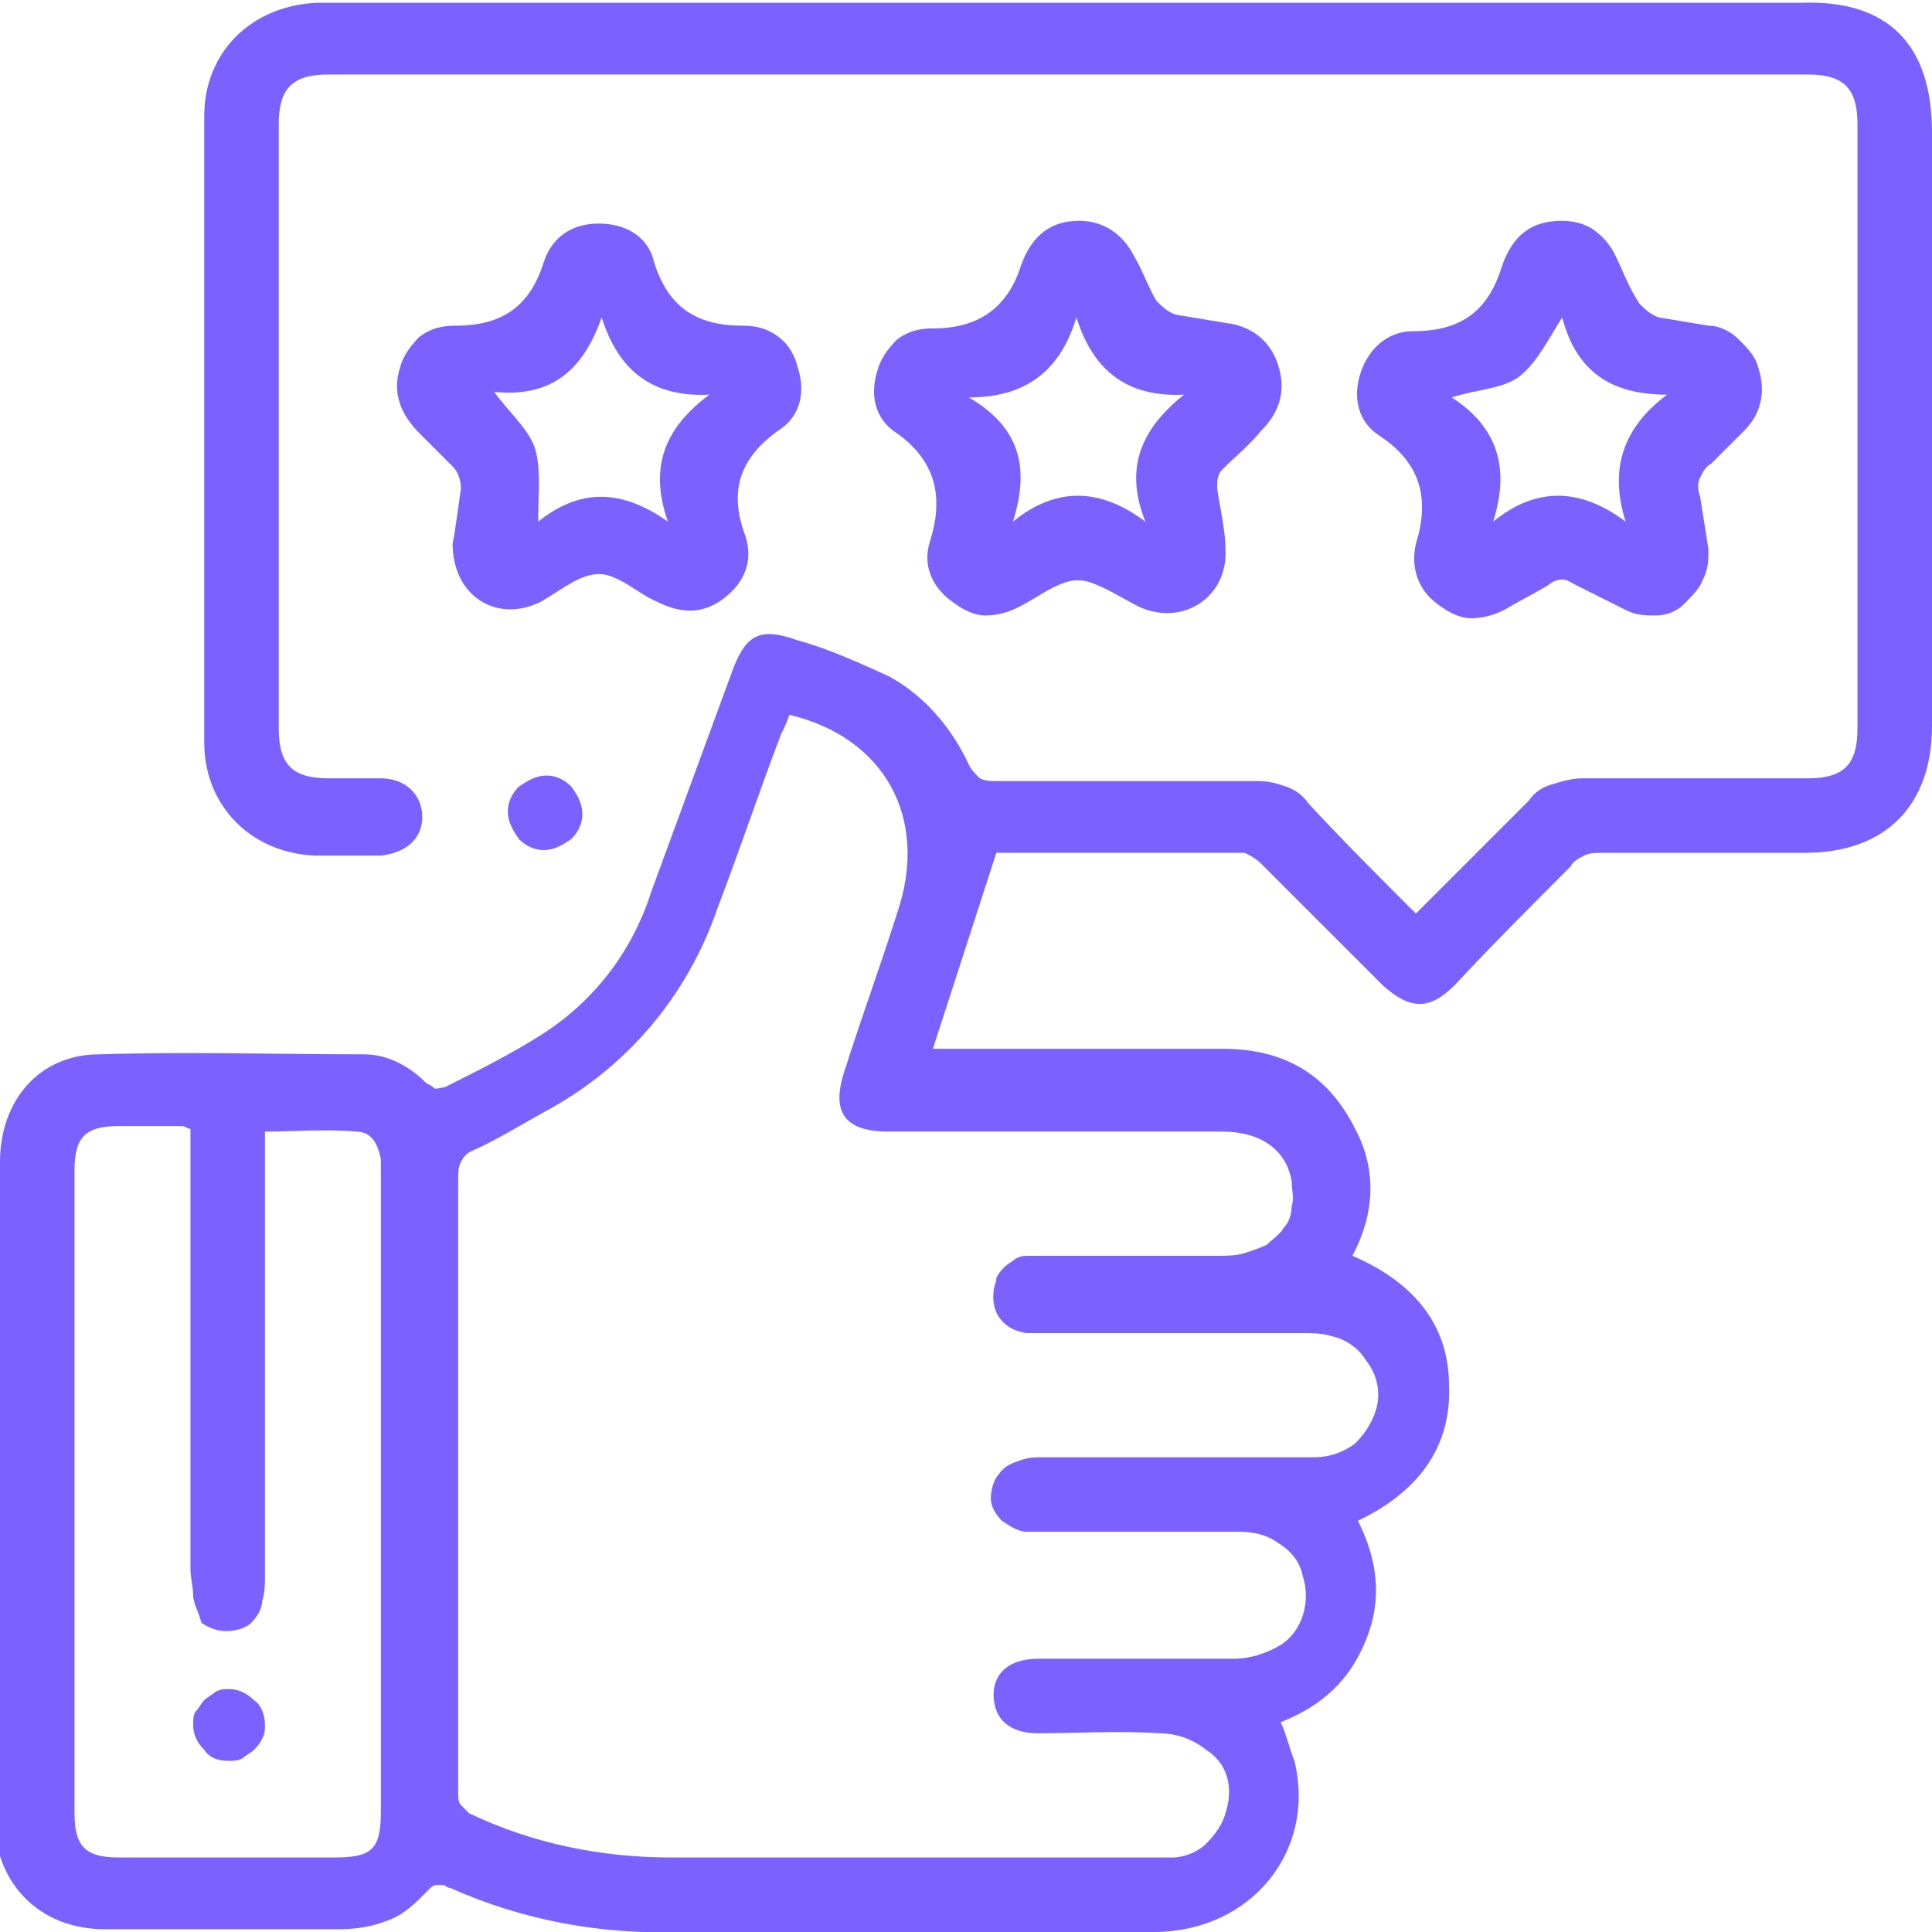 <?xml version="1.0" encoding="utf-8"?>
<!-- Generator: Adobe Illustrator 27.2.0, SVG Export Plug-In . SVG Version: 6.00 Build 0)  -->
<svg version="1.1" id="Layer_1" xmlns="http://www.w3.org/2000/svg" xmlns:xlink="http://www.w3.org/1999/xlink" x="0px" y="0px"
	 viewBox="0 0 70 70" style="enable-background:new 0 0 70 70;" xml:space="preserve">
<style type="text/css">
	.st0{clip-path:url(#SVGID_00000077298289363750272240000003706566558111262398_);}
	.st1{fill:#7B61FF;}
</style>
<g>
	<g>
		<defs>
			<rect id="SVGID_1_" width="70" height="70"/>
		</defs>
		<clipPath id="SVGID_00000174603518322527697790000013512241371816414643_">
			<use xlink:href="#SVGID_1_"  style="overflow:visible;"/>
		</clipPath>
		<g style="clip-path:url(#SVGID_00000174603518322527697790000013512241371816414643_);">
			<path class="st1" d="M51.3,33.1c1.4-1.4,2.8-2.8,4.1-4.1c0.2-0.3,0.5-0.5,0.9-0.6c0.3-0.1,0.7-0.2,1-0.2c2.7,0,5.5,0,8.2,0
				c1.3,0,1.8-0.5,1.8-1.8c0-7.3,0-14.6,0-21.9c0-1.3-0.5-1.8-1.8-1.8H11.9c-1.3,0-1.8,0.5-1.8,1.8c0,7.3,0,14.6,0,21.9
				c0,1.3,0.5,1.8,1.8,1.8c0.6,0,1.3,0,1.9,0c0.9,0,1.5,0.6,1.5,1.4s-0.6,1.3-1.5,1.4c-0.8,0-1.6,0-2.4,0c-2.3-0.1-4-1.8-4-4.1
				c0-7.6,0-15.1,0-22.7c0-2.3,1.7-4,4.1-4.1c0.2,0,0.4,0,0.6,0h53.2C68.4,0,70,1.6,70,4.8c0,7.2,0,14.4,0,21.5
				c0,2.9-1.7,4.6-4.6,4.6c-2.5,0-4.9,0-7.4,0c-0.2,0-0.4,0-0.6,0.1c-0.2,0.1-0.4,0.2-0.5,0.4c-1.4,1.4-2.8,2.8-4.2,4.3
				c-0.9,0.9-1.6,0.9-2.6,0c-1.5-1.5-2.9-2.9-4.4-4.4c-0.2-0.2-0.4-0.3-0.6-0.4c-0.1,0-0.2,0-0.3,0h-8.7L33.8,38h0.7
				c3.3,0,6.6,0,9.8,0c2.2,0,3.8,0.9,4.8,2.9c0.8,1.5,0.7,3.1-0.1,4.6c2.1,0.9,3.5,2.4,3.5,4.7c0.1,2.3-1.2,3.9-3.3,4.9
				c0.7,1.4,0.9,2.8,0.3,4.3c-0.6,1.5-1.6,2.4-3.1,3c0.2,0.4,0.3,0.9,0.5,1.4c0.8,3.3-1.6,6.2-5.1,6.2c-4.6,0-9.2,0-13.8,0
				c-1.1,0-2.2,0-3.3,0c-2.9,0.1-5.7-0.4-8.4-1.6c-0.1,0-0.2-0.1-0.2-0.1c-0.1,0-0.2,0-0.3,0s-0.2,0.1-0.2,0.1
				c-0.1,0.1-0.1,0.1-0.2,0.2c-0.4,0.4-0.8,0.8-1.4,1c-0.5,0.2-1.1,0.3-1.7,0.3c-2.8,0-5.7,0-8.5,0c-2.4,0-4-1.7-4-4
				C0,58,0,50,0,42.1c0-2.2,1.4-3.9,3.6-3.9c3.2-0.1,6.4,0,9.6,0c0.8,0,1.6,0.4,2.2,1c0.1,0.1,0.2,0.1,0.3,0.2s0.2,0,0.4,0
				c1.2-0.6,2.4-1.2,3.5-1.9c1.9-1.2,3.3-3,4-5.2l2.9-7.9c0.5-1.4,1-1.7,2.4-1.2c1.1,0.3,2.2,0.8,3.3,1.3c1.3,0.7,2.3,1.9,2.9,3.2
				c0.1,0.2,0.2,0.3,0.4,0.5c0.2,0.1,0.4,0.1,0.6,0.1c3.2,0,6.3,0,9.5,0c0.4,0,0.7,0.1,1,0.2s0.6,0.3,0.8,0.6
				C48.5,30.3,49.9,31.7,51.3,33.1z M28.6,25.9c-0.1,0.3-0.2,0.5-0.3,0.7c-0.8,2.1-1.5,4.2-2.3,6.3c-1.1,3.2-3.3,5.8-6.3,7.4
				c-0.9,0.5-1.7,1-2.6,1.4c-0.2,0.1-0.3,0.2-0.4,0.4s-0.1,0.4-0.1,0.6c0,4.7,0,9.5,0,14.2c0,2.7,0,5.4,0,8.1c0,0.1,0,0.3,0.1,0.4
				s0.2,0.2,0.3,0.3c2.3,1.1,4.8,1.6,7.3,1.6c5.8,0,11.6,0,17.4,0c0.3,0,0.5,0,0.8,0c0.4,0,0.9-0.2,1.2-0.5s0.6-0.7,0.7-1.1
				c0.3-0.9,0.1-1.8-0.7-2.3c-0.5-0.4-1.1-0.6-1.7-0.6c-1.5-0.1-2.9,0-4.4,0c-1,0-1.6-0.5-1.6-1.4c0-0.8,0.6-1.3,1.6-1.3
				c0.4,0,0.9,0,1.3,0c1.9,0,3.9,0,5.8,0c0.6,0,1.2-0.2,1.7-0.5c0.8-0.5,1.1-1.6,0.8-2.5c-0.1-0.5-0.4-0.9-0.9-1.2
				c-0.4-0.3-0.9-0.4-1.4-0.4c-2.3,0-4.7,0-7,0c-0.2,0-0.5,0-0.7,0c-0.3,0-0.6-0.2-0.9-0.4c-0.2-0.2-0.4-0.5-0.4-0.8
				s0.1-0.7,0.3-0.9c0.2-0.3,0.5-0.4,0.8-0.5s0.5-0.1,0.8-0.1c3.3,0,6.5,0,9.8,0c0.6,0,1.1-0.2,1.5-0.5c0.4-0.4,0.7-0.9,0.8-1.4
				s0-1.1-0.4-1.6c-0.3-0.5-0.8-0.8-1.3-0.9c-0.3-0.1-0.7-0.1-1-0.1c-3.1,0-6.2,0-9.3,0c-0.3,0-0.5,0-0.7,0
				c-0.8-0.1-1.3-0.7-1.2-1.5c0-0.2,0.1-0.3,0.1-0.5c0.1-0.2,0.2-0.3,0.3-0.4s0.3-0.2,0.4-0.3c0.2-0.1,0.3-0.1,0.5-0.1
				c2.3,0,4.6,0,6.8,0c0.3,0,0.7,0,1-0.1s0.6-0.2,0.8-0.3c0.2-0.2,0.5-0.4,0.6-0.6c0.2-0.2,0.3-0.5,0.3-0.8c0.1-0.3,0-0.6,0-0.9
				c-0.2-1.2-1.2-1.8-2.5-1.8c-4,0-8.1,0-12.1,0c-1.6,0-2.1-0.7-1.6-2.2c0.6-1.9,1.3-3.8,1.9-5.7C33.7,29.6,32,26.7,28.6,25.9
				L28.6,25.9z M6.9,40.9c-0.1,0-0.2-0.1-0.3-0.1c-0.8,0-1.5,0-2.3,0c-1.2,0-1.6,0.4-1.6,1.6c0,7.8,0,15.5,0,23.3
				c0,1.2,0.4,1.6,1.6,1.6c2.6,0,5.2,0,7.8,0c1.4,0,1.7-0.3,1.7-1.7v-23c0-0.2,0-0.4,0-0.6c-0.1-0.5-0.3-1-0.9-1
				c-1.1-0.1-2.2,0-3.3,0v0.9c0,5.1,0,10.2,0,15.2c0,0.3,0,0.6-0.1,0.9c0,0.3-0.2,0.6-0.4,0.8s-0.6,0.3-0.9,0.3
				c-0.3,0-0.6-0.1-0.9-0.3c-0.1-0.4-0.3-0.7-0.3-1s-0.1-0.6-0.1-1c0-5,0-10.1,0-15.1V40.9z"/>
			<path class="st1" d="M56.6,8c0.4,0,0.8,0.1,1.1,0.3s0.6,0.5,0.8,0.9c0.3,0.6,0.5,1.2,0.9,1.8c0.2,0.2,0.4,0.4,0.7,0.5
				c0.6,0.1,1.2,0.2,1.8,0.3c0.4,0,0.8,0.2,1.1,0.5s0.6,0.6,0.7,1c0.3,0.9,0.1,1.7-0.5,2.3c-0.4,0.4-0.8,0.8-1.2,1.2
				c-0.2,0.1-0.3,0.3-0.4,0.5c-0.1,0.2-0.1,0.4,0,0.7c0.1,0.6,0.2,1.3,0.3,1.9c0,0.4,0,0.7-0.2,1.1c-0.1,0.3-0.4,0.6-0.7,0.9
				s-0.7,0.4-1,0.4c-0.4,0-0.7,0-1.1-0.2c-0.6-0.3-1.2-0.6-1.8-0.9c-0.2-0.1-0.3-0.2-0.5-0.2s-0.4,0.1-0.5,0.2
				c-0.5,0.3-1.1,0.6-1.6,0.9c-0.4,0.2-0.8,0.3-1.2,0.3s-0.8-0.2-1.2-0.5c-0.7-0.5-1-1.3-0.8-2.2c0.5-1.6,0.2-2.9-1.3-3.9
				c-0.8-0.5-1-1.4-0.7-2.3c0.3-0.9,1-1.5,1.9-1.5c1.7,0,2.7-0.7,3.2-2.3C54.8,8.5,55.5,8,56.6,8z M60.4,14.3
				c-2.1,0-3.3-0.9-3.8-2.8c-0.5,0.8-0.9,1.6-1.5,2.1s-1.6,0.5-2.5,0.8c1.7,1.1,2.1,2.6,1.5,4.5c1.6-1.3,3.2-1.2,4.8,0
				C58.3,17,58.8,15.5,60.4,14.3L60.4,14.3z"/>
			<path class="st1" d="M16.4,19.7c0.1-0.5,0.2-1.3,0.3-2c0-0.3-0.1-0.6-0.3-0.8c-0.4-0.4-0.8-0.8-1.2-1.2c-0.7-0.7-1-1.5-0.7-2.4
				c0.1-0.4,0.4-0.8,0.7-1.1c0.4-0.3,0.8-0.4,1.3-0.4c1.7,0,2.7-0.7,3.2-2.3c0.3-0.9,1-1.4,2-1.4s1.8,0.5,2,1.4
				c0.5,1.6,1.5,2.3,3.2,2.3c0.5,0,0.9,0.1,1.3,0.4c0.4,0.3,0.6,0.7,0.7,1.1c0.3,0.9,0.1,1.8-0.7,2.3c-1.4,1-1.8,2.2-1.2,3.8
				c0.3,0.9,0,1.7-0.8,2.3c-0.8,0.6-1.6,0.5-2.4,0.1c-0.7-0.3-1.4-1-2.1-1s-1.4,0.6-2.1,1C18,22.6,16.4,21.6,16.4,19.7z M17.9,14.2
				c0.6,0.8,1.3,1.4,1.5,2.1c0.2,0.7,0.1,1.6,0.1,2.6c1.5-1.2,3-1.2,4.7,0c-0.7-2-0.1-3.4,1.5-4.6c-2.1,0.1-3.3-0.9-3.9-2.8
				C21.1,13.5,19.9,14.4,17.9,14.2L17.9,14.2z"/>
			<path class="st1" d="M39.1,8c0.9,0,1.6,0.5,2,1.3c0.3,0.5,0.5,1.1,0.8,1.6c0.2,0.2,0.4,0.4,0.7,0.5c0.6,0.1,1.2,0.2,1.8,0.3
				c0.9,0.1,1.6,0.6,1.9,1.5c0.3,0.9,0.1,1.7-0.6,2.4c-0.4,0.5-0.9,0.9-1.4,1.4c-0.2,0.2-0.2,0.4-0.2,0.7c0.1,0.7,0.3,1.5,0.3,2.2
				c0.1,1.7-1.5,2.8-3.1,2.1c-0.6-0.3-1.2-0.7-1.8-0.9c-0.3-0.1-0.6-0.1-0.9,0c-0.6,0.2-1.1,0.6-1.7,0.9c-0.4,0.2-0.8,0.3-1.2,0.3
				s-0.8-0.2-1.2-0.5c-0.7-0.5-1.1-1.3-0.8-2.2c0.5-1.6,0.2-2.9-1.2-3.9c-0.8-0.5-1-1.4-0.7-2.3c0.1-0.4,0.4-0.8,0.7-1.1
				c0.4-0.3,0.8-0.4,1.3-0.4c1.6,0,2.7-0.7,3.2-2.3C37.4,8.5,38.1,8,39.1,8z M36.7,18.9c1.6-1.3,3.2-1.2,4.8,0
				c-0.8-2-0.1-3.4,1.4-4.6c-2.1,0.1-3.3-0.9-3.9-2.8c-0.6,2-1.9,2.9-3.9,2.9C37,15.5,37.3,17,36.7,18.9z"/>
			<path class="st1" d="M21.1,29.5c0,0.4-0.2,0.7-0.4,0.9c-0.3,0.2-0.6,0.4-1,0.4s-0.7-0.2-0.9-0.4c-0.2-0.3-0.4-0.6-0.4-1
				s0.2-0.7,0.4-0.9c0.3-0.2,0.6-0.4,1-0.4s0.7,0.2,0.9,0.4C21,28.9,21.1,29.2,21.1,29.5L21.1,29.5z"/>
			<path class="st1" d="M9.6,62.5c0,0.2,0,0.3-0.1,0.5s-0.2,0.3-0.3,0.4c-0.1,0.1-0.3,0.2-0.4,0.3c-0.2,0.1-0.3,0.1-0.5,0.1
				c-0.4,0-0.7-0.1-0.9-0.4C7.1,63.1,7,62.8,7,62.5c0-0.2,0-0.4,0.1-0.5s0.2-0.3,0.3-0.4c0.1-0.1,0.3-0.2,0.4-0.3
				c0.2-0.1,0.3-0.1,0.5-0.1c0.4,0,0.7,0.2,0.9,0.4C9.5,61.8,9.6,62.2,9.6,62.5L9.6,62.5z"/>
		</g>
	</g>
</g>
</svg>
